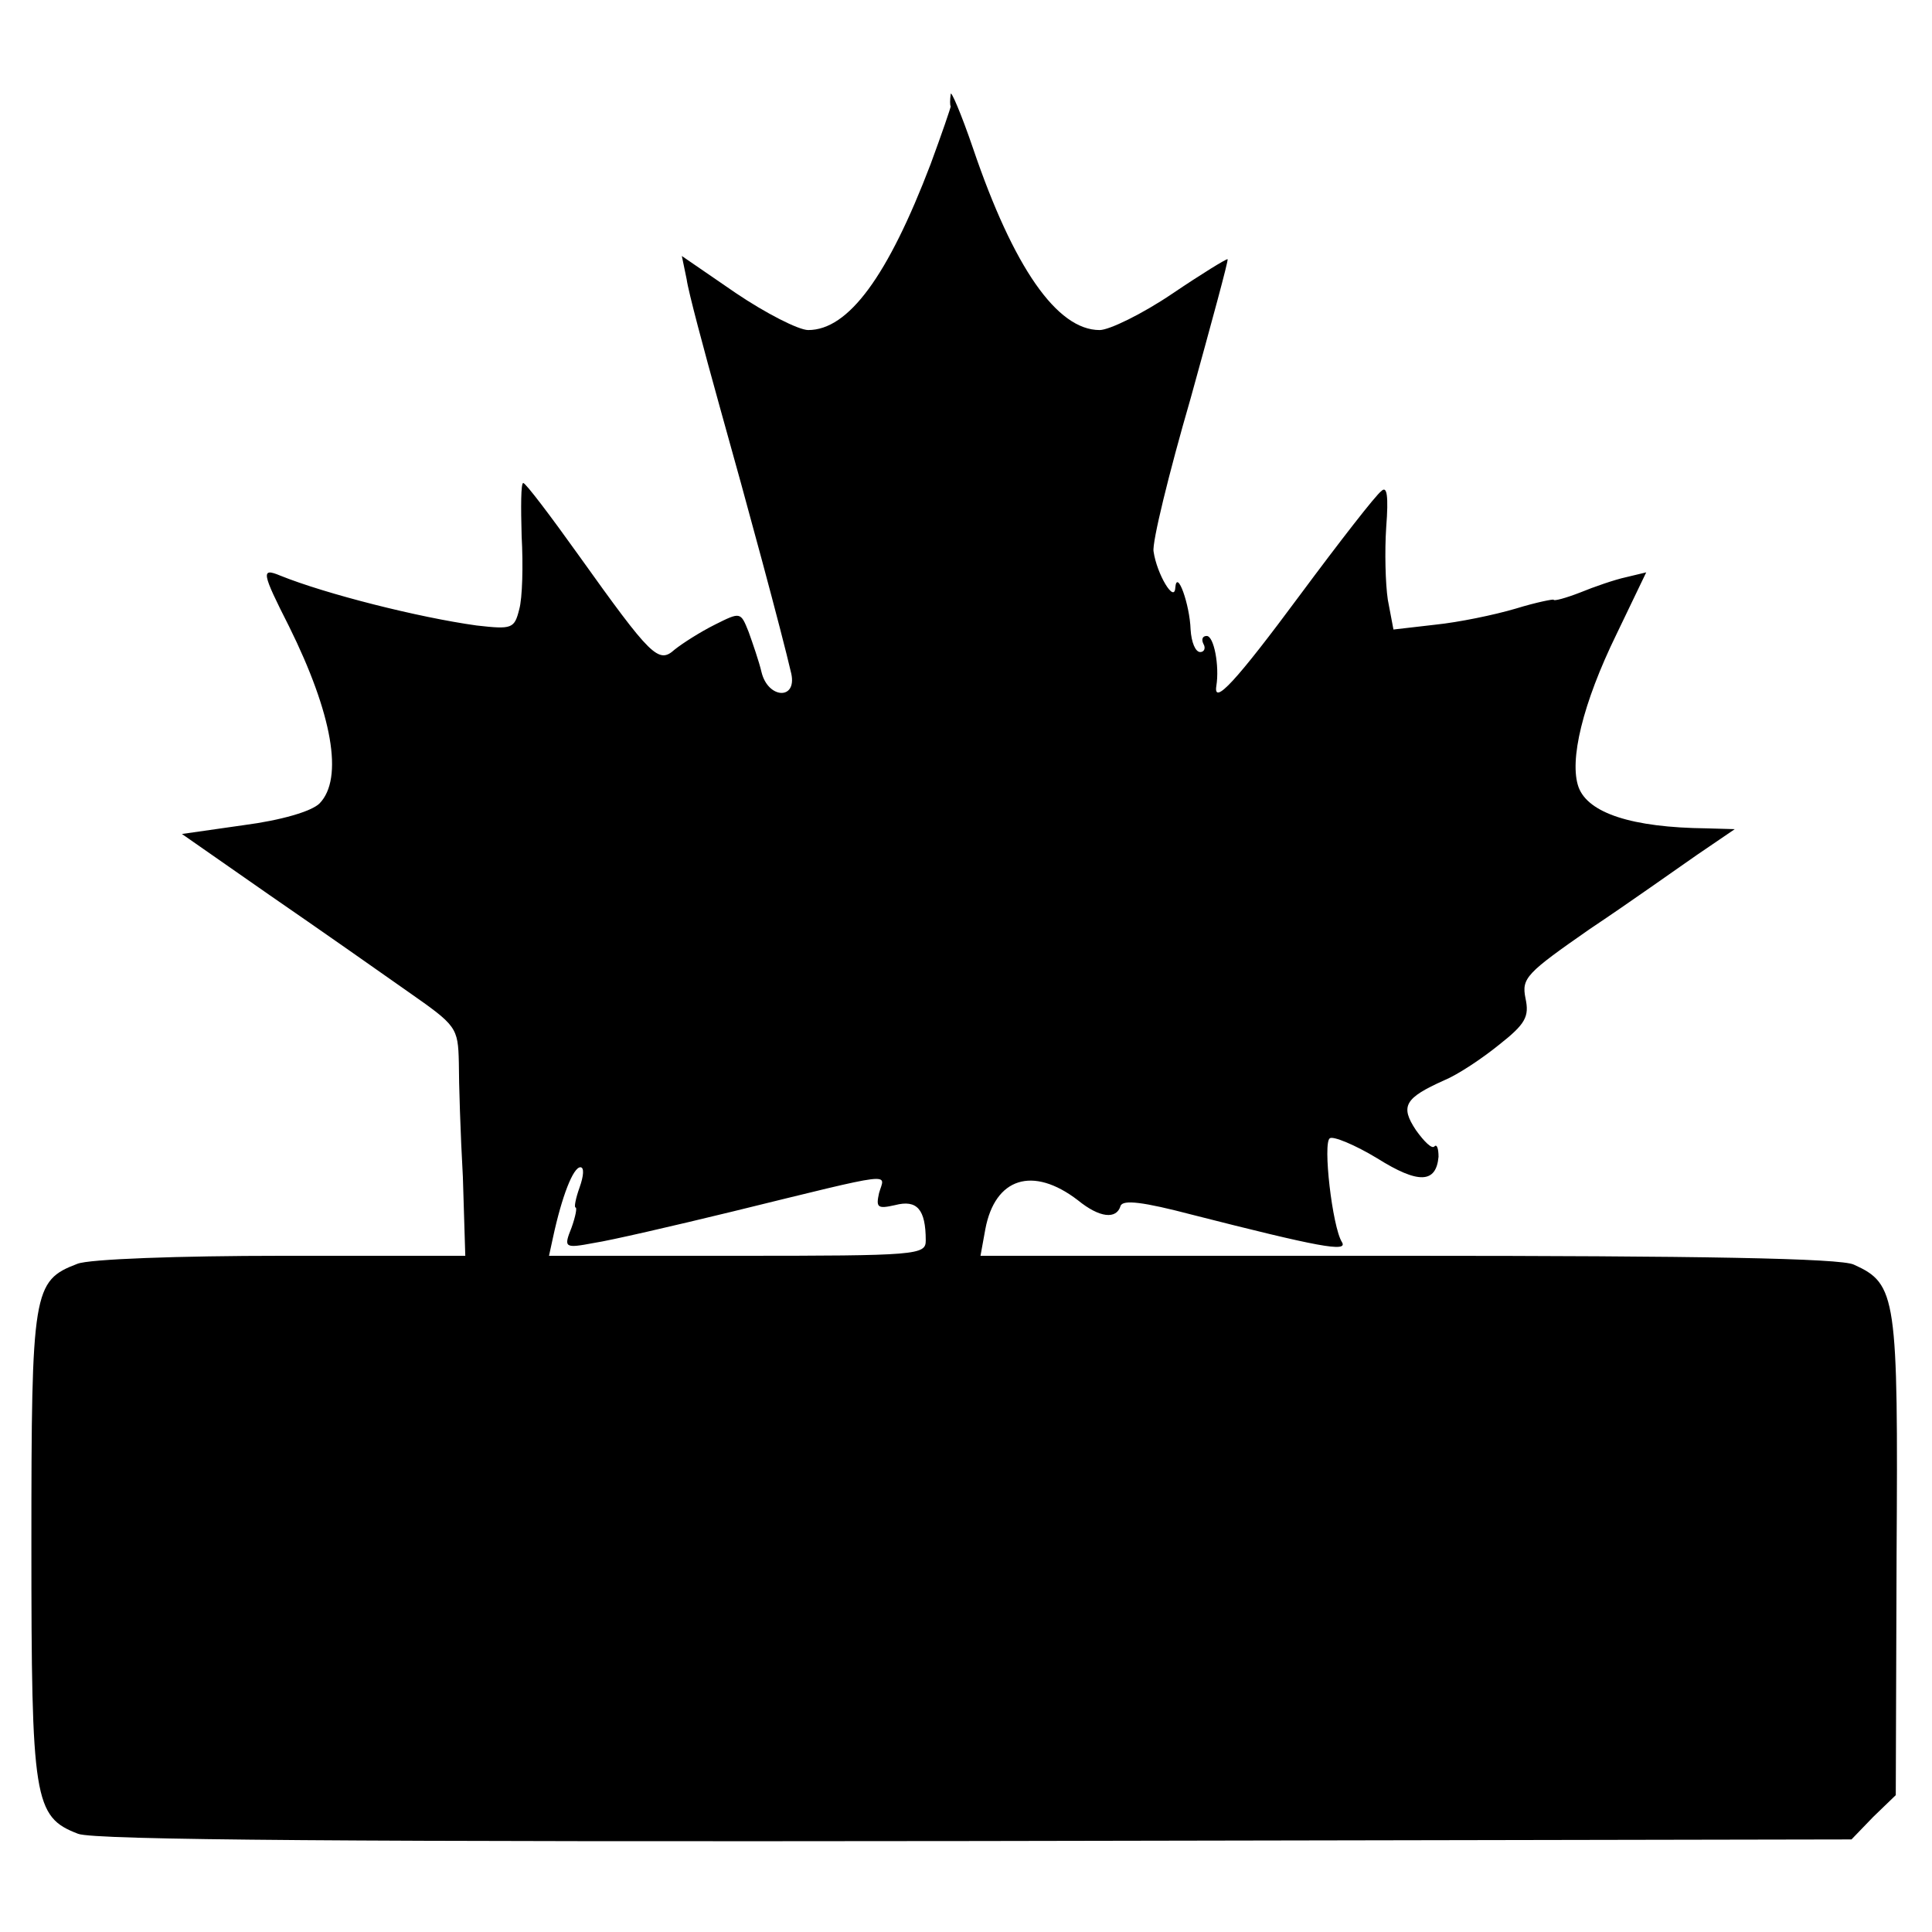 <?xml version="1.0" standalone="no"?>
<!DOCTYPE svg PUBLIC "-//W3C//DTD SVG 20010904//EN"
 "http://www.w3.org/TR/2001/REC-SVG-20010904/DTD/svg10.dtd">
<svg version="1.0" xmlns="http://www.w3.org/2000/svg"
 width="240pt" height="240pt" viewBox="0 0 240 240"
 preserveAspectRatio="xMidYMid meet">
<g transform="translate(0,240) scale(0.1,-0.1)"
fill="#000000" stroke="none">
<path d="M1181 2283 c-1 -7 -1 -14 0 -15 0 -2 -11 -34 -25 -72 -53 -139 -102
-206 -152 -206 -12 0 -53 21 -90 46 l-67 46 6 -29 c2 -15 21 -86 41 -158 34
-121 77 -280 89 -332 7 -33 -29 -31 -37 2 -3 13 -11 36 -16 50 -10 25 -10 25
-42 9 -18 -9 -40 -23 -50 -31 -20 -18 -29 -9 -119 117 -35 49 -66 90 -69 90
-3 0 -3 -30 -2 -66 2 -36 1 -77 -3 -91 -6 -24 -9 -25 -53 -20 -72 10 -187 39
-244 62 -24 10 -23 4 11 -63 54 -109 68 -189 38 -220 -10 -10 -48 -21 -94 -27
l-77 -11 109 -76 c61 -42 138 -96 172 -120 60 -42 62 -44 63 -88 0 -25 2 -89
5 -142 l3 -98 -228 0 c-126 0 -240 -4 -254 -10 -55 -21 -57 -33 -57 -348 0
-318 3 -339 58 -360 20 -8 349 -10 1115 -9 l1088 2 27 28 28 27 1 298 c2 322
0 337 -53 361 -16 8 -194 11 -555 11 l-530 0 6 33 c12 64 59 79 115 36 27 -22
48 -24 53 -7 3 8 28 5 89 -11 157 -40 194 -47 186 -34 -12 19 -24 124 -15 129
4 3 31 -8 59 -25 51 -32 73 -31 76 2 0 10 -2 16 -5 13 -3 -4 -13 6 -23 20 -20
30 -14 40 35 62 17 7 47 27 68 44 33 26 38 35 33 58 -5 25 1 31 80 86 48 32
107 74 133 92 l47 32 -35 1 c-93 1 -147 19 -159 51 -12 33 5 104 47 190 l37
77 -25 -6 c-14 -3 -40 -12 -57 -19 -18 -7 -33 -11 -33 -9 0 1 -21 -3 -47 -11
-27 -8 -71 -17 -100 -20 l-52 -6 -7 37 c-3 20 -4 60 -2 90 3 39 1 52 -6 45 -7
-5 -52 -63 -101 -129 -80 -108 -108 -138 -104 -113 4 25 -3 62 -12 62 -5 0 -7
-4 -4 -10 3 -5 1 -10 -4 -10 -6 0 -11 12 -12 28 -1 31 -17 76 -19 52 -1 -20
-23 17 -27 45 -2 11 19 97 46 190 26 94 47 171 46 173 -1 1 -32 -18 -69 -43
-37 -25 -78 -45 -90 -45 -53 0 -107 78 -157 225 -15 44 -28 74 -28 68z m-461
-1358 c-5 -14 -7 -25 -5 -25 2 0 0 -11 -5 -25 -10 -25 -9 -26 28 -19 20 3 98
21 172 39 208 51 189 48 182 23 -4 -18 -2 -20 20 -15 27 7 38 -5 38 -44 0 -18
-10 -19 -234 -19 l-234 0 5 23 c11 51 25 87 34 87 5 0 4 -11 -1 -25z"/>
</g>
</svg>

